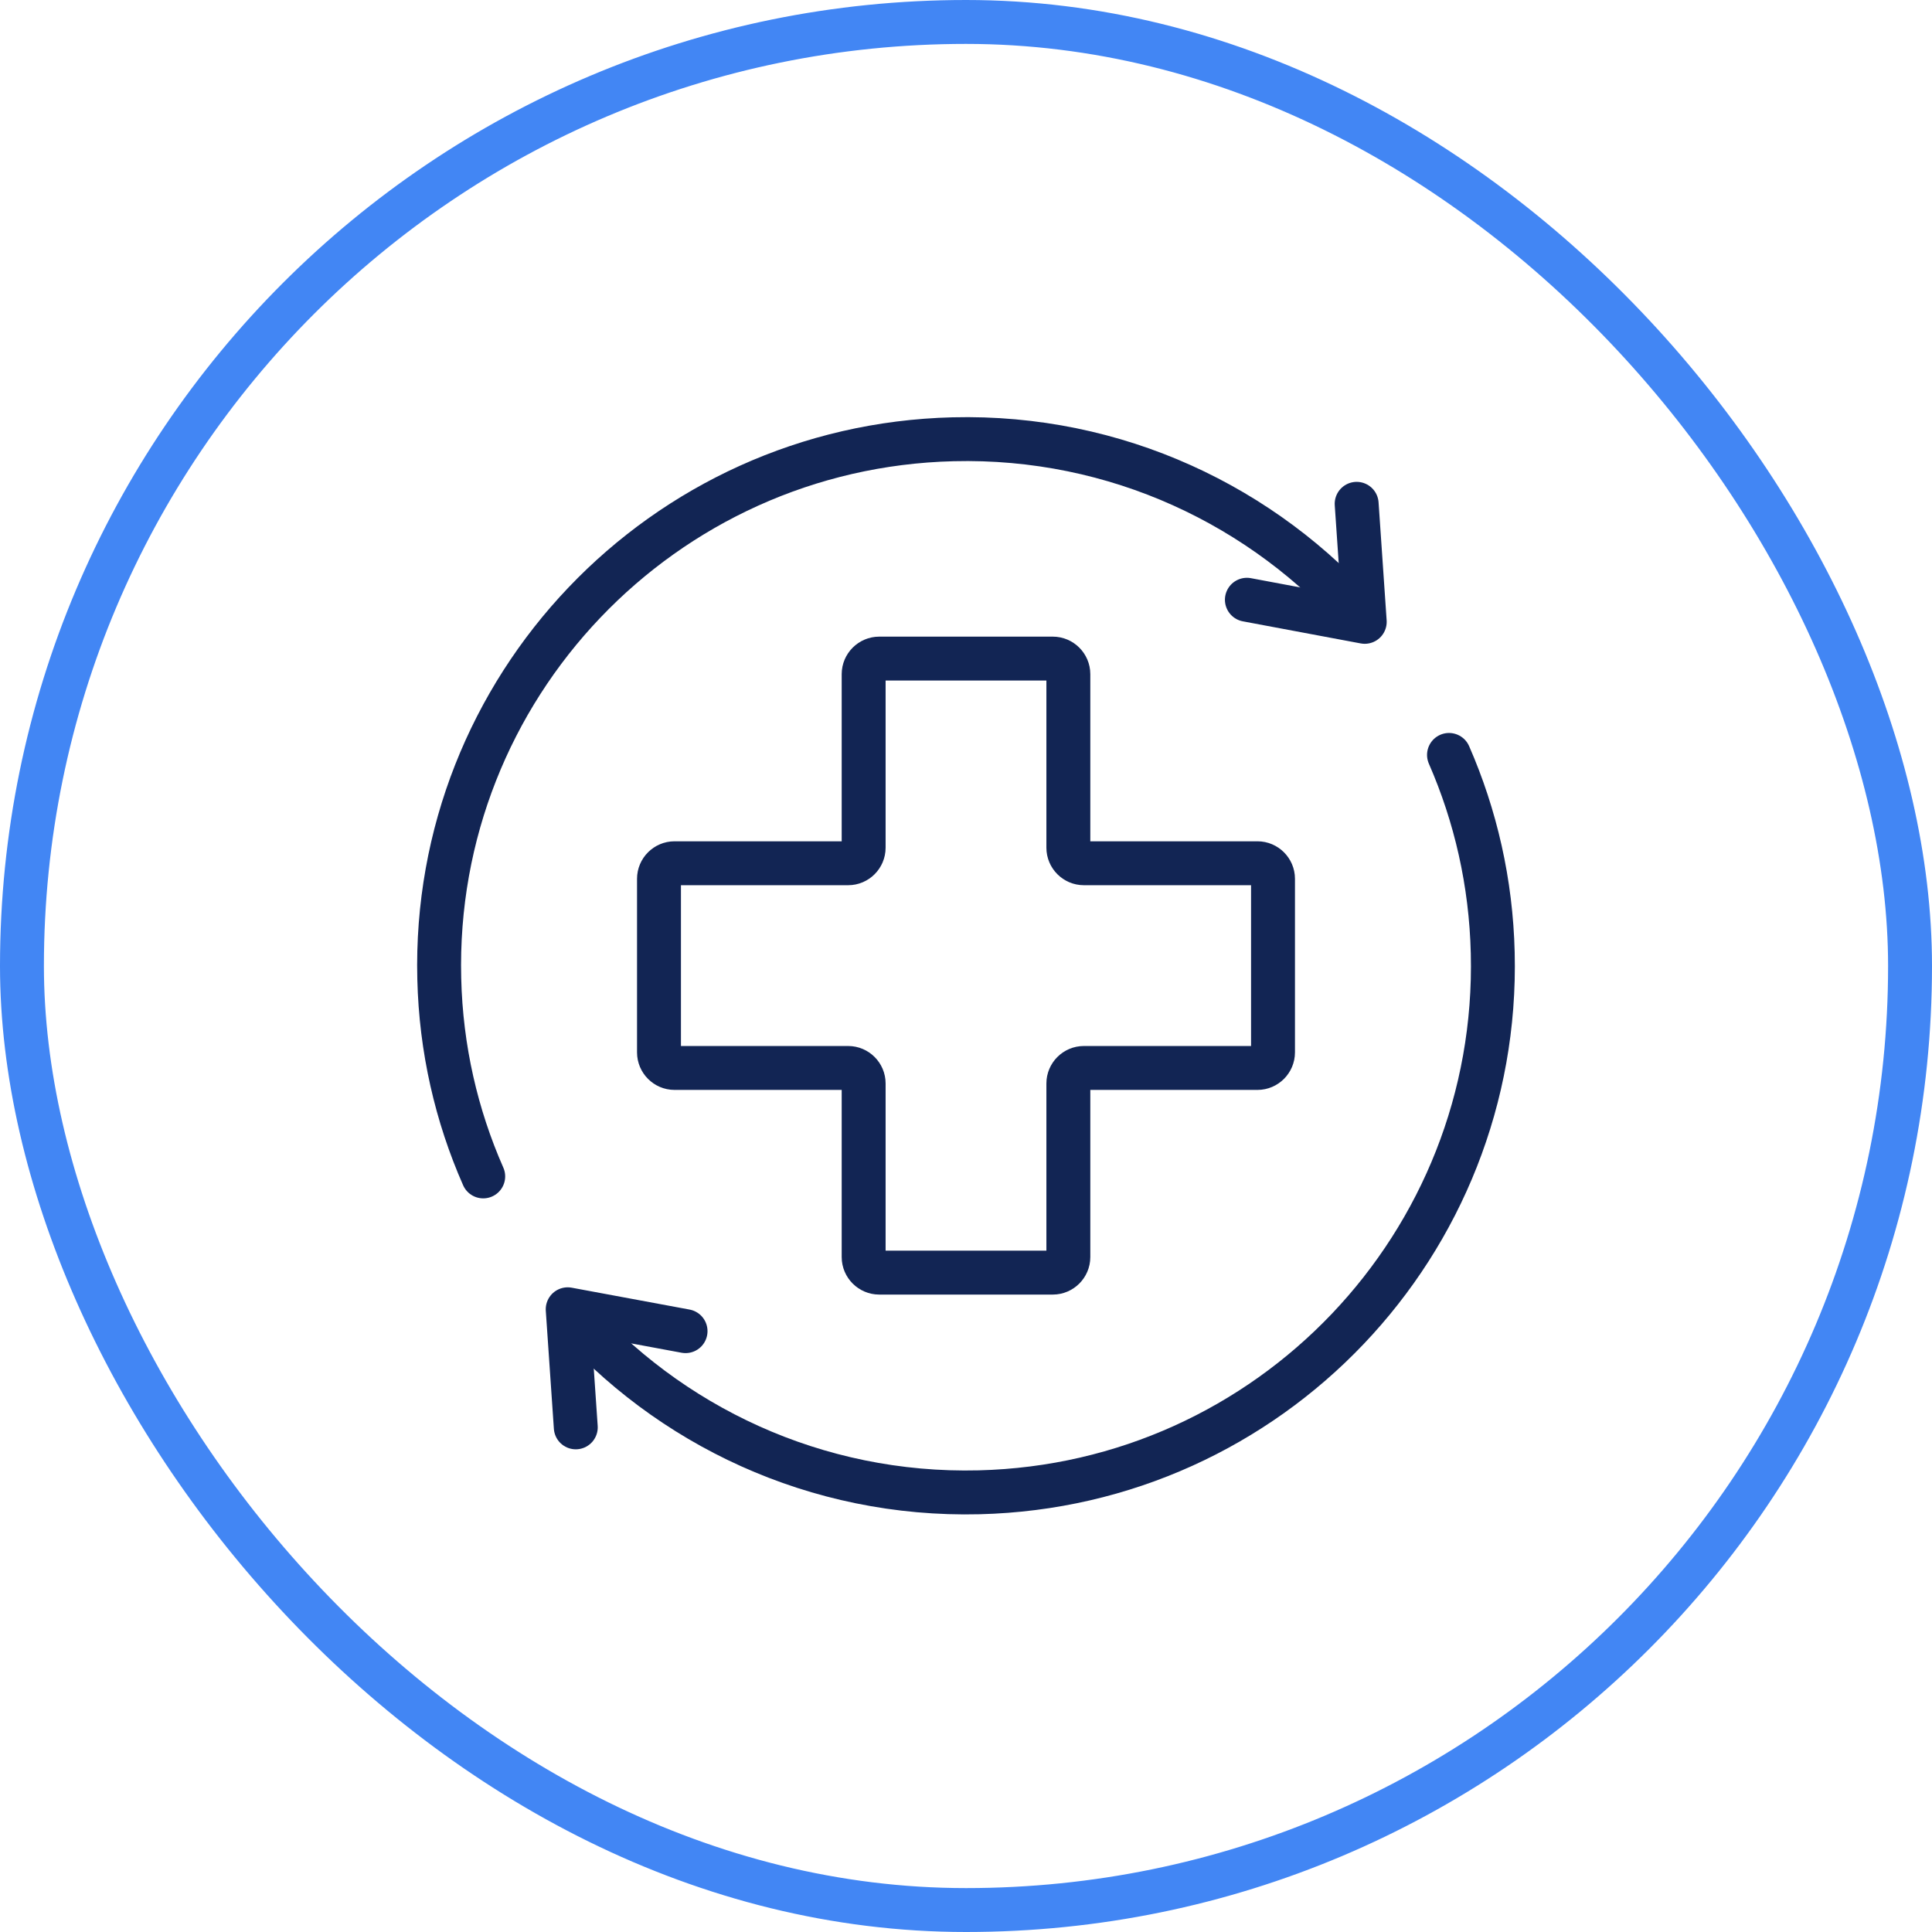 <?xml version="1.0" encoding="UTF-8"?> <svg xmlns="http://www.w3.org/2000/svg" width="44" height="44" viewBox="0 0 44 44" fill="none"><rect x="0.5" y="0.5" width="43" height="43" rx="21.5" stroke="#4286F4"></rect><path d="M28.639 19.66H24.684C24.49 19.66 24.331 19.501 24.331 19.307V15.352C24.331 15.159 24.171 14.999 23.978 14.999H20.023C19.829 14.999 19.669 15.159 19.669 15.352V19.307C19.669 19.501 19.51 19.66 19.317 19.66H15.361C15.168 19.66 15.008 19.82 15.008 20.013V23.968C15.008 24.162 15.168 24.322 15.361 24.322H19.317C19.51 24.322 19.669 24.481 19.669 24.674V28.63C19.669 28.823 19.829 28.983 20.023 28.983H23.978C24.171 28.983 24.331 28.823 24.331 28.63V24.674C24.331 24.481 24.49 24.322 24.684 24.322H28.639C28.832 24.322 28.992 24.162 28.992 23.968V20.013C28.992 19.82 28.832 19.66 28.639 19.66Z" stroke="#122554" stroke-linecap="round" stroke-linejoin="round"></path><path d="M33 17.193C33.605 18.576 33.958 20.099 33.996 21.7C34.161 28.324 28.924 33.822 22.3 33.986C18.586 34.078 15.216 32.468 12.953 29.867" stroke="#122554" stroke-linecap="round" stroke-linejoin="round"></path><path d="M11.005 26.792C10.395 25.409 10.042 23.886 10.004 22.29C9.839 15.666 15.081 10.168 21.705 10.004C25.419 9.912 28.784 11.522 31.052 14.119" stroke="#122554" stroke-linecap="round" stroke-linejoin="round"></path><path d="M30.897 11.474L31.081 14.162L28.397 13.659" stroke="#122554" stroke-linecap="round" stroke-linejoin="round"></path><path d="M13.113 32.507L12.929 29.818L15.613 30.316" stroke="#122554" stroke-linecap="round" stroke-linejoin="round"></path></svg> 
